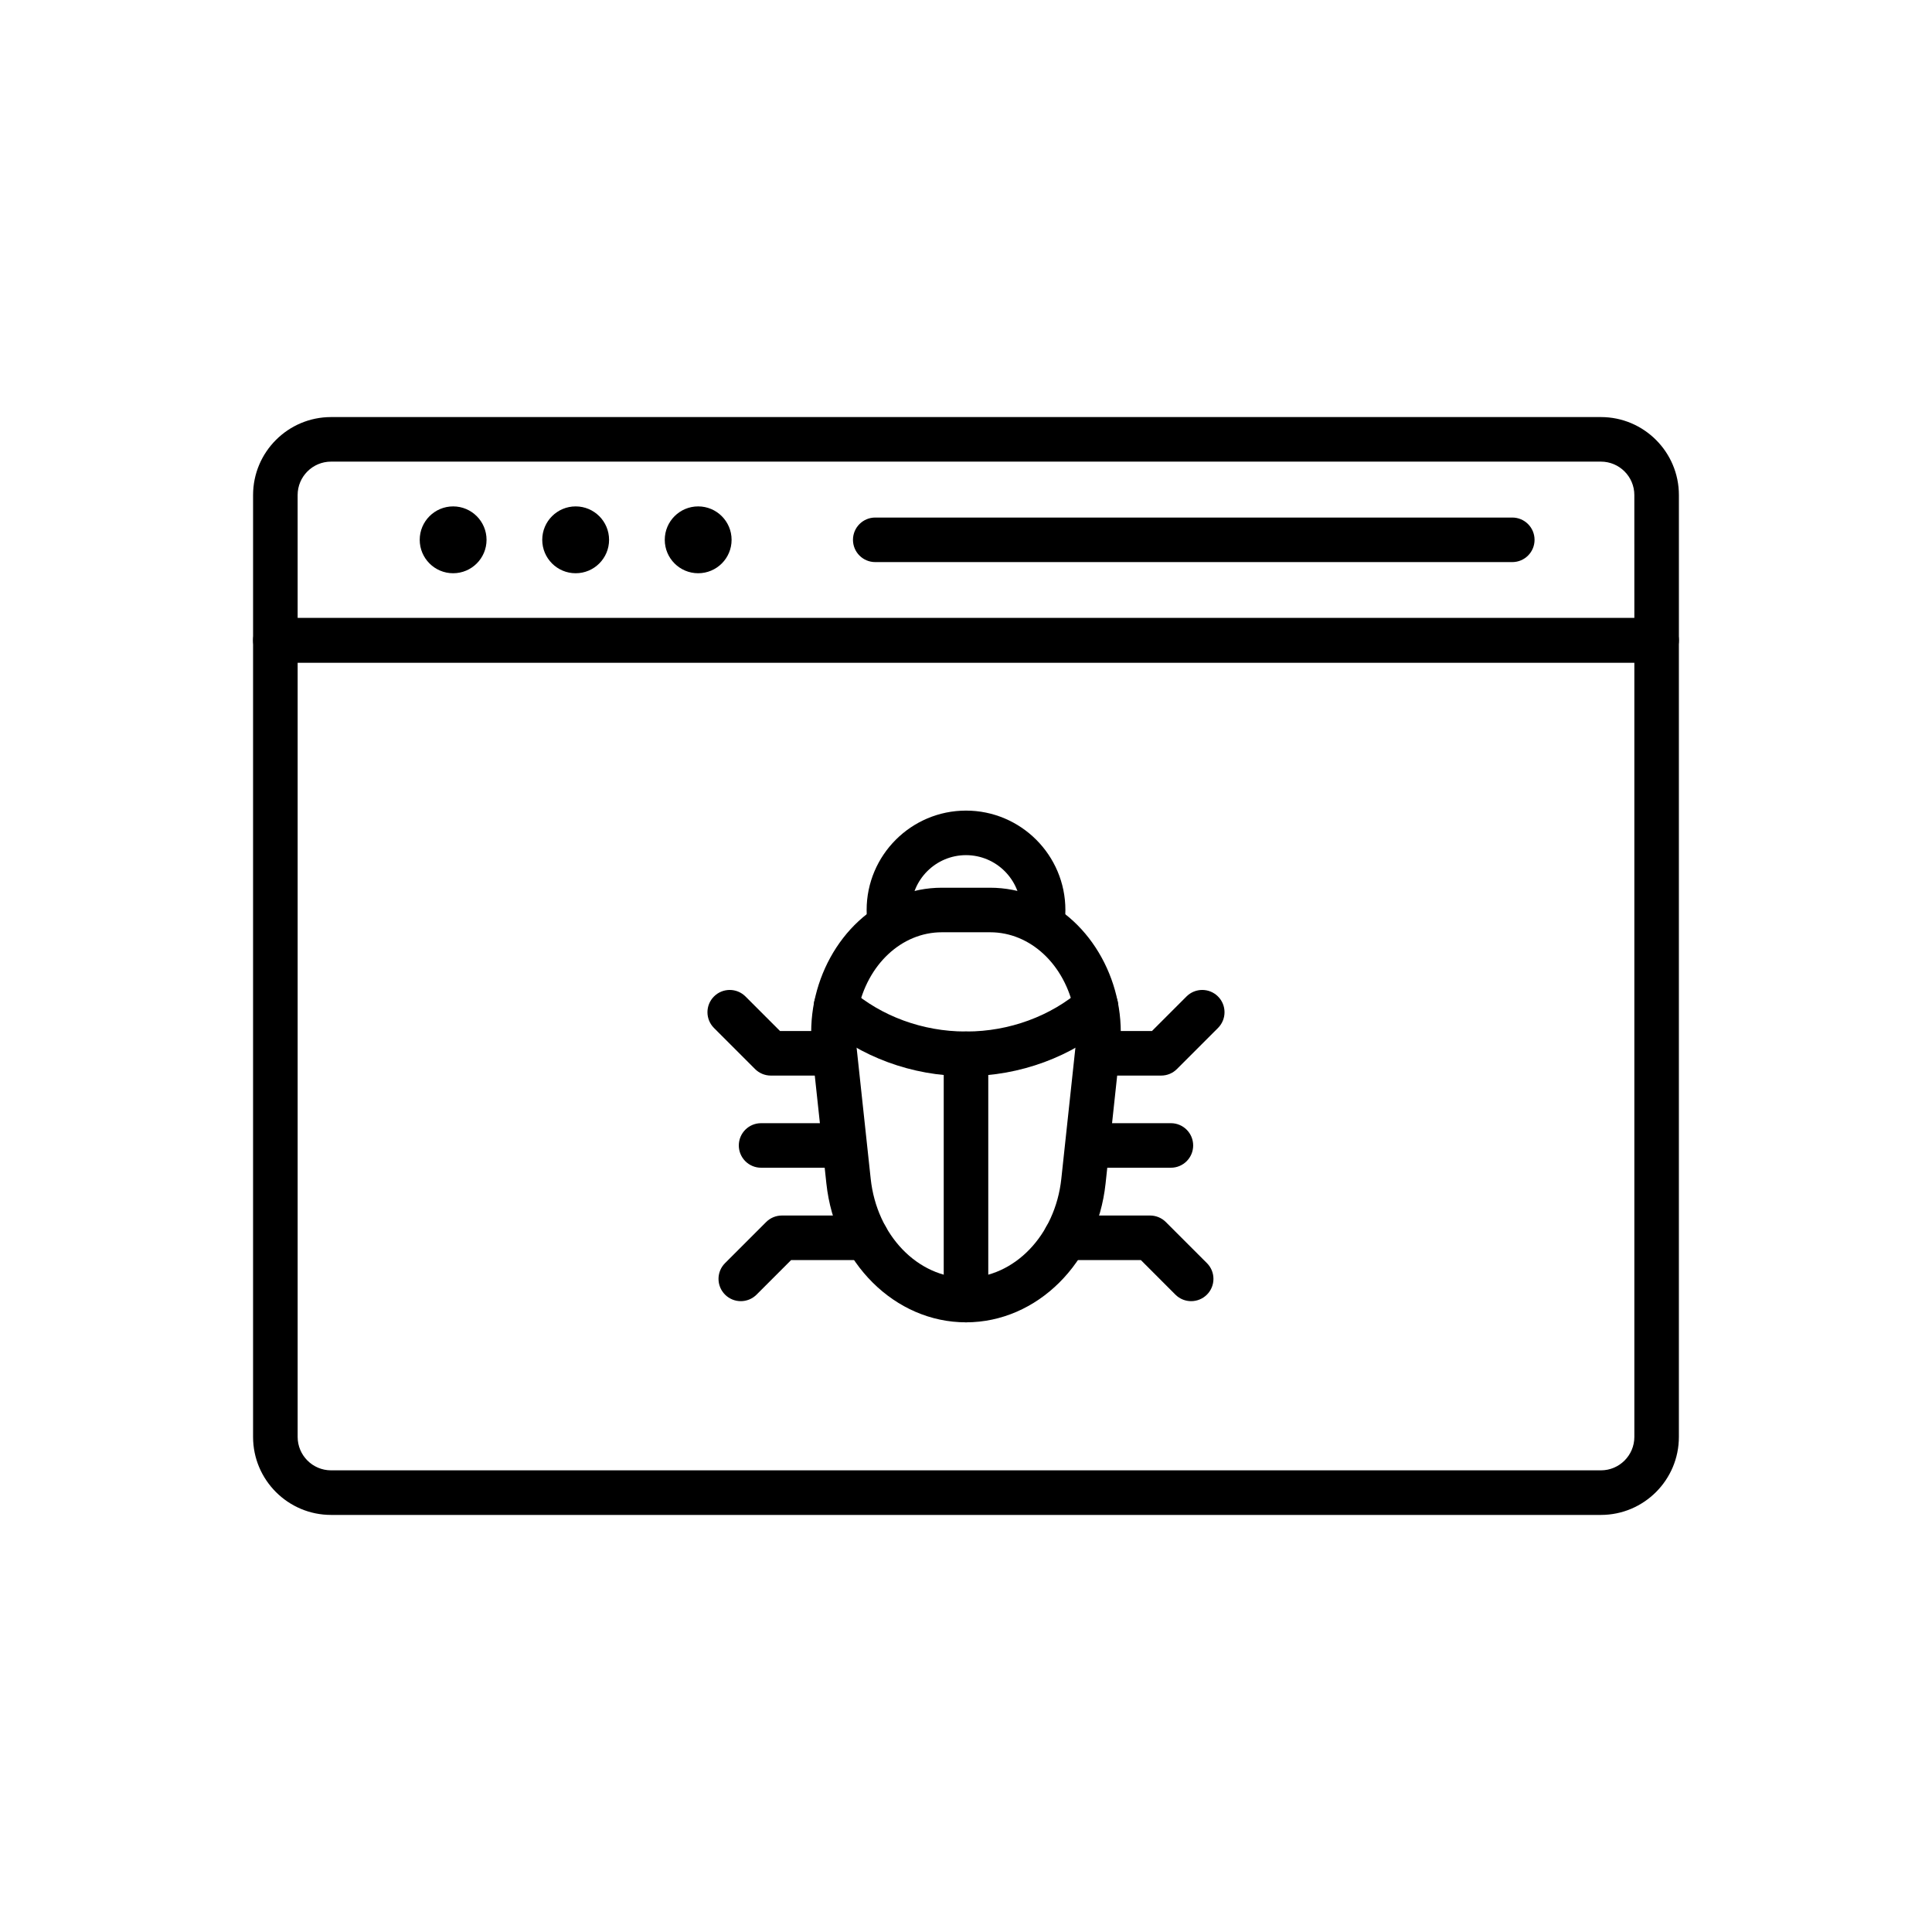 <?xml version="1.0" encoding="UTF-8"?>
<!-- Uploaded to: ICON Repo, www.iconrepo.com, Generator: ICON Repo Mixer Tools -->
<svg fill="#000000" width="800px" height="800px" version="1.1" viewBox="144 144 512 512" xmlns="http://www.w3.org/2000/svg">
 <g>
  <path d="m568.26 545.47h-336.53c-11.395 0-20.664-9.27-20.664-20.664v-211.12c0-3.262 2.641-5.902 5.902-5.902h366.05c3.262 0 5.902 2.641 5.902 5.902v211.12c0 11.395-9.27 20.664-20.664 20.664zm-345.38-225.88v205.21c0 4.883 3.973 8.855 8.855 8.855h336.53c4.883 0 8.855-3.973 8.855-8.855v-205.21z"/>
  <path d="m583.02 319.59h-366.05c-3.262 0-5.902-2.641-5.902-5.902v-38.496c0-11.395 9.27-20.664 20.664-20.664h336.53c11.395 0 20.664 9.27 20.664 20.664v38.492c0 3.262-2.641 5.906-5.902 5.906zm-360.14-11.809h354.24l-0.004-32.59c0-4.883-3.973-8.855-8.855-8.855h-336.53c-4.883 0-8.855 3.973-8.855 8.855z"/>
  <path d="m272.94 287.06c0 4.891-3.965 8.855-8.855 8.855s-8.855-3.965-8.855-8.855 3.965-8.859 8.855-8.859 8.855 3.969 8.855 8.859"/>
  <path d="m305.41 287.06c0 4.891-3.965 8.855-8.855 8.855-4.891 0-8.855-3.965-8.855-8.855s3.965-8.859 8.855-8.859c4.891 0 8.855 3.969 8.855 8.859"/>
  <path d="m337.88 287.06c0 4.891-3.965 8.855-8.855 8.855s-8.855-3.965-8.855-8.855 3.965-8.859 8.855-8.859 8.855 3.969 8.855 8.859"/>
  <path d="m544.77 292.96h-168.82c-3.262 0-5.902-2.641-5.902-5.902 0-3.262 2.641-5.902 5.902-5.902h168.82c3.262 0 5.902 2.641 5.902 5.902 0.004 3.262-2.641 5.902-5.902 5.902z"/>
  <path d="m400 494.43c-18.84 0-34.746-15.809-37-36.773l-3.769-35.074c-0.48-4.496-0.301-8.891 0.535-13.062 1.672-8.328 5.844-15.926 11.746-21.391 6.184-5.723 14.027-8.875 22.082-8.875h12.801c8.055 0 15.898 3.152 22.082 8.875 5.902 5.465 10.074 13.059 11.746 21.391 0.84 4.176 1.02 8.566 0.535 13.062l-3.769 35.074c-2.246 20.965-18.148 36.773-36.988 36.773zm-6.398-103.37c-10.648 0-19.797 8.547-22.254 20.781-0.602 2.992-0.727 6.184-0.371 9.477l3.769 35.074c1.605 14.953 12.465 26.23 25.258 26.23 12.793 0 23.652-11.277 25.258-26.23l3.769-35.074c0.355-3.297 0.23-6.484-0.371-9.477-2.457-12.234-11.605-20.781-22.254-20.781z"/>
  <path d="m420.14 394.54c-0.336 0-0.676-0.031-1.016-0.09-3.211-0.555-5.367-3.609-4.809-6.824 0.141-0.809 0.211-1.641 0.211-2.477 0-8.012-6.516-14.527-14.527-14.527s-14.527 6.516-14.527 14.527c0 0.832 0.07 1.664 0.211 2.477 0.555 3.211-1.598 6.269-4.809 6.824-3.211 0.559-6.269-1.598-6.824-4.809-0.254-1.473-0.383-2.984-0.383-4.488 0-14.52 11.816-26.336 26.336-26.336 14.52 0 26.336 11.816 26.336 26.336 0 1.504-0.129 3.019-0.383 4.488-0.504 2.875-2.996 4.898-5.816 4.898z"/>
  <path d="m454.3 453.46h-18.965c-3.262 0-5.902-2.641-5.902-5.902 0-3.262 2.641-5.902 5.902-5.902h18.965c3.262 0 5.902 2.641 5.902 5.902 0 3.262-2.644 5.902-5.902 5.902z"/>
  <path d="m451.72 429.04h-16.695c-3.262 0-5.902-2.641-5.902-5.902s2.641-5.902 5.902-5.902h14.25l9.16-9.16c2.305-2.305 6.043-2.305 8.348 0s2.305 6.043 0 8.348l-10.887 10.887c-1.105 1.113-2.609 1.73-4.176 1.73z"/>
  <path d="m459.67 488.82c-1.512 0-3.023-0.574-4.176-1.73l-9.156-9.16h-19.945c-3.262 0-5.902-2.641-5.902-5.902 0-3.262 2.641-5.902 5.902-5.902h22.391c1.566 0 3.066 0.621 4.176 1.73l10.887 10.887c2.305 2.305 2.305 6.043 0 8.348-1.156 1.152-2.668 1.73-4.176 1.73z"/>
  <path d="m364.66 453.46h-18.965c-3.262 0-5.902-2.641-5.902-5.902 0-3.262 2.641-5.902 5.902-5.902h18.965c3.262 0 5.902 2.641 5.902 5.902 0.004 3.262-2.641 5.902-5.902 5.902z"/>
  <path d="m364.97 429.04h-16.695c-1.566 0-3.066-0.621-4.176-1.73l-10.887-10.887c-2.305-2.305-2.305-6.043 0-8.348 2.305-2.305 6.043-2.305 8.348 0l9.156 9.16h14.25c3.262 0 5.902 2.641 5.902 5.902s-2.637 5.902-5.898 5.902z"/>
  <path d="m340.32 488.82c-1.512 0-3.019-0.574-4.176-1.73-2.305-2.305-2.309-6.043 0-8.348l10.887-10.887c1.105-1.105 2.609-1.73 4.176-1.73h22.395c3.262 0 5.902 2.641 5.902 5.902 0 3.262-2.641 5.902-5.902 5.902h-19.949l-9.156 9.16c-1.152 1.152-2.664 1.73-4.176 1.73z"/>
  <path d="m400.2 429.17h-0.406c-14.031 0-27.914-5.113-38.125-14.043-2.457-2.148-2.703-5.879-0.559-8.332 2.148-2.457 5.879-2.703 8.328-0.559 8.09 7.074 19.141 11.121 30.348 11.121h0.207 0.207c11.207 0 22.262-4.051 30.348-11.121 2.457-2.148 6.184-1.898 8.332 0.559 2.148 2.457 1.898 6.184-0.559 8.332-10.207 8.934-24.094 14.043-38.121 14.043z"/>
  <path d="m400 494.43c-3.262 0-5.902-2.641-5.902-5.902v-65.262c0-3.262 2.641-5.902 5.902-5.902s5.902 2.641 5.902 5.902v65.262c0 3.258-2.641 5.902-5.902 5.902z"/>
 </g>
</svg>